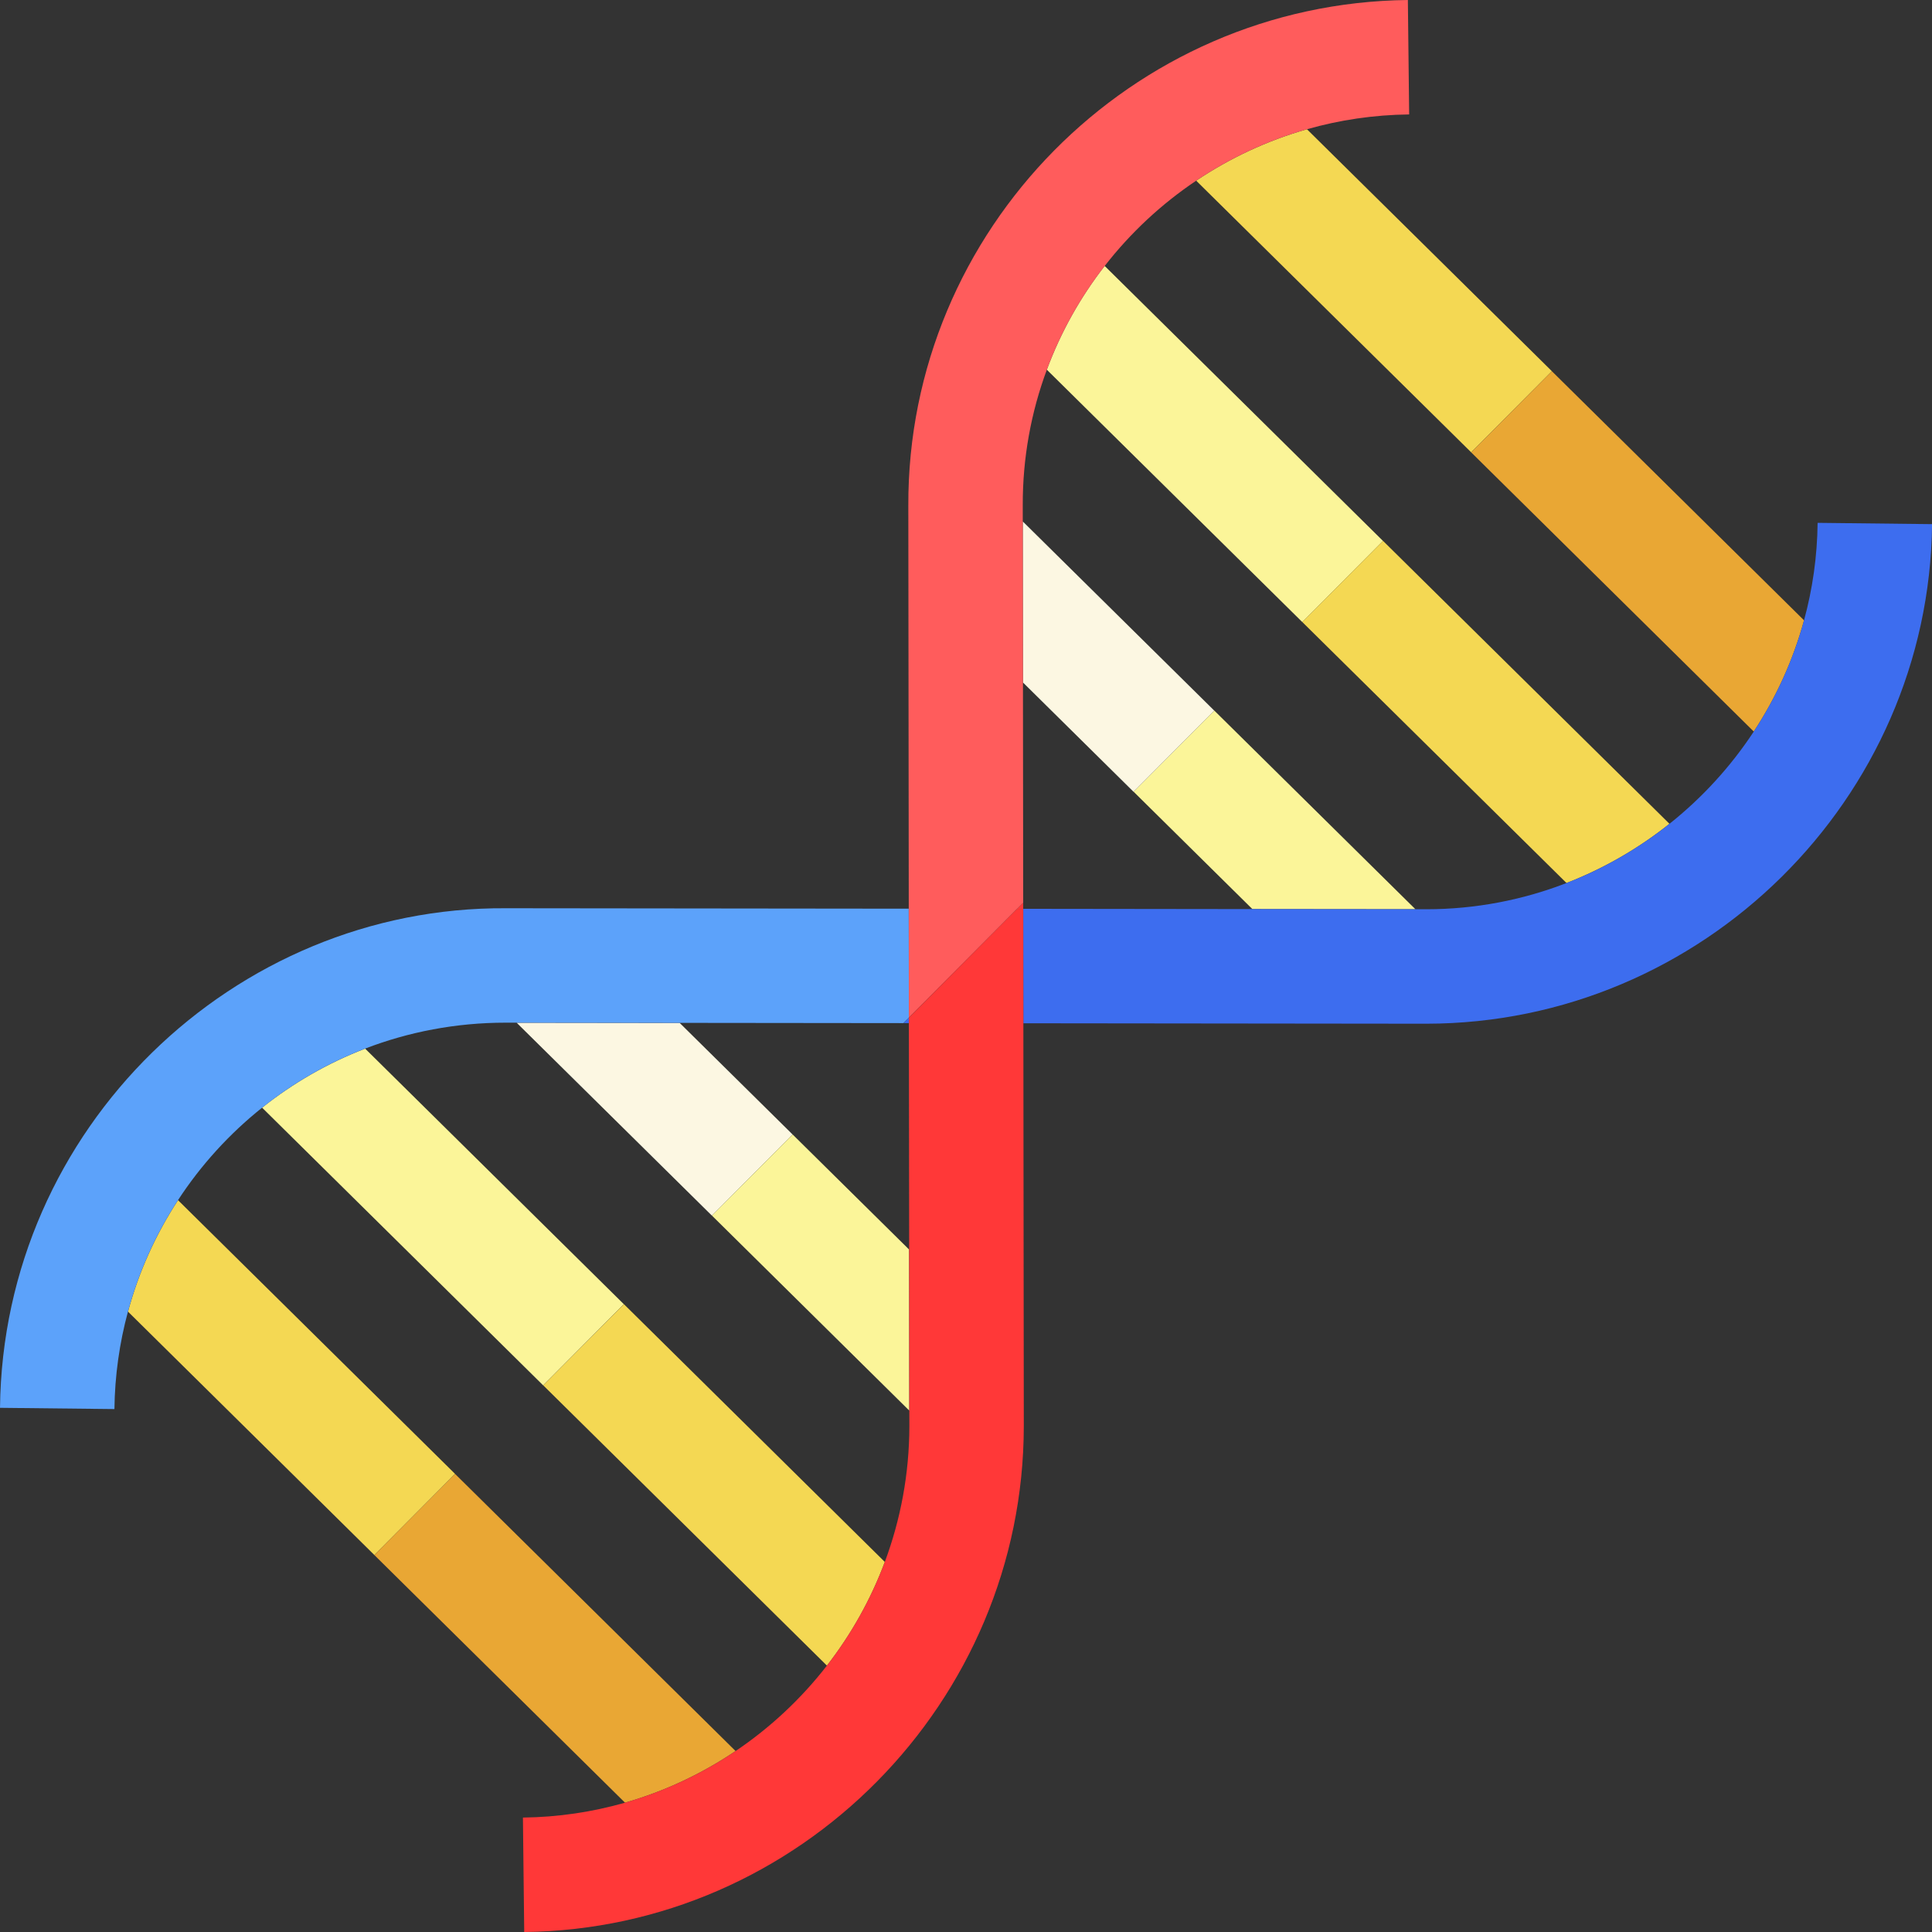 <svg width="48" height="48" viewBox="0 0 48 48" fill="none" xmlns="http://www.w3.org/2000/svg">
<rect x="0" y="0" width="48" height="48" fill="#333333" stroke="none"/>
<g clip-path="url(#clip0_1963_19484)">
<path d="M4.423 29.818C3.872 30.662 3.448 31.595 3.18 32.587L9.301 38.634L11.306 36.618L4.423 29.818Z" fill="#F4D853"/>
<path d="M11.306 36.619L9.301 38.635L15.528 44.787C16.516 44.504 17.441 44.067 18.275 43.504L11.306 36.619Z" fill="#E9A734"/>
<path d="M15.499 32.402L9.072 26.053C8.139 26.412 7.278 26.91 6.512 27.52L13.494 34.418L15.499 32.402Z" fill="#FBF599"/>
<path d="M13.496 34.418L20.545 41.382C21.147 40.607 21.635 39.739 21.983 38.806L15.501 32.402L13.496 34.418Z" fill="#F4D853"/>
<path d="M19.692 28.186L16.887 25.415L12.836 25.41L17.687 30.202L19.692 28.186Z" fill="#FCF7E2"/>
<path d="M17.688 30.201L22.59 35.045C22.59 34.381 22.588 32.92 22.586 31.044L19.693 28.186L17.688 30.201Z" fill="#FBF599"/>
<path d="M36.551 11.238L38.556 9.222L32.471 3.211C31.481 3.493 30.554 3.928 29.719 4.489L36.551 11.238Z" fill="#F4D853"/>
<path d="M43.572 18.175C44.125 17.334 44.55 16.404 44.821 15.412L38.556 9.223L36.551 11.239L43.572 18.175Z" fill="#E9A734"/>
<path d="M34.36 13.439L27.445 6.607C26.842 7.382 26.355 8.25 26.008 9.185L32.355 15.455L34.36 13.439Z" fill="#FBF599"/>
<path d="M32.355 15.454L38.919 21.938C39.848 21.578 40.709 21.079 41.477 20.467L34.361 13.438L32.355 15.454Z" fill="#F4D853"/>
<path d="M28.164 19.67L31.115 22.586C33.077 22.588 34.575 22.59 35.166 22.59L30.169 17.654L28.164 19.67Z" fill="#FBF599"/>
<path d="M30.168 17.655L25.41 12.955C25.411 13.623 25.413 15.083 25.415 16.956L28.162 19.671L30.168 17.655Z" fill="#FCF7E2"/>
<path d="M22.582 25.42C22.582 25.375 22.581 25.329 22.581 25.283L22.445 25.42L22.582 25.42Z" fill="#3D6DEF"/>
<path d="M22.577 22.576C17.383 22.57 12.588 22.565 12.568 22.565C5.815 22.523 0.077 28.029 0 34.977L2.843 35.008C2.853 34.174 2.969 33.362 3.179 32.587C3.448 31.594 3.871 30.662 4.422 29.818C4.991 28.946 5.698 28.169 6.512 27.52C7.278 26.909 8.139 26.411 9.072 26.052C10.152 25.637 11.328 25.408 12.562 25.408L12.837 25.408L16.887 25.413L22.444 25.419L22.58 25.282C22.579 24.383 22.578 23.474 22.577 22.576Z" fill="#5CA2FA"/>
<path d="M45.158 12.99C45.149 13.826 45.032 14.637 44.821 15.41C44.55 16.402 44.125 17.333 43.573 18.174C43 19.045 42.292 19.819 41.478 20.467C40.711 21.079 39.849 21.578 38.921 21.938C37.838 22.358 36.664 22.589 35.44 22.59C35.437 22.59 35.341 22.59 35.165 22.59C34.574 22.59 33.076 22.588 31.114 22.586C29.457 22.584 27.471 22.582 25.422 22.579C25.423 23.523 25.424 24.479 25.425 25.423L35.44 25.434C42.291 25.426 47.926 19.858 48.002 13.022L45.158 12.99Z" fill="#3D6DEF"/>
<path d="M25.27 22.58C25.32 22.58 25.371 22.58 25.421 22.58C25.421 22.529 25.421 22.478 25.421 22.428L25.27 22.58Z" fill="#FF3838"/>
<path d="M34.978 0C28.11 0.076 22.542 5.714 22.567 12.565C22.567 12.585 22.572 17.382 22.578 22.577C22.579 23.474 22.58 24.384 22.581 25.283L25.27 22.58L25.421 22.428C25.419 20.461 25.417 18.558 25.415 16.956C25.413 15.084 25.411 13.623 25.41 12.955C25.41 12.701 25.41 12.562 25.41 12.558C25.406 11.374 25.618 10.237 26.009 9.184C26.356 8.25 26.844 7.382 27.447 6.607C28.085 5.786 28.853 5.07 29.719 4.489C30.554 3.928 31.48 3.493 32.471 3.211C33.28 2.981 34.131 2.853 35.01 2.843L34.978 0Z" fill="#FF5C5C"/>
<path d="M25.425 25.424C25.424 24.48 25.423 23.524 25.422 22.58C25.371 22.58 25.32 22.58 25.27 22.58L22.581 25.284C22.581 25.329 22.581 25.375 22.581 25.421C22.584 27.441 22.586 29.401 22.588 31.044C22.59 32.92 22.591 34.381 22.592 35.045C22.592 35.294 22.593 35.431 22.593 35.435C22.591 36.618 22.375 37.754 21.983 38.806C21.634 39.739 21.146 40.607 20.544 41.382C19.906 42.204 19.14 42.921 18.276 43.504C17.442 44.067 16.517 44.504 15.529 44.787C14.72 45.018 13.87 45.147 12.992 45.157L13.024 48C19.86 47.925 25.428 42.289 25.436 35.435C25.436 35.416 25.43 30.619 25.425 25.424Z" fill="#FF3838"/>
</g>
<defs>
<clipPath id="clip0_1963_19484">
<rect width="48" height="48" fill="white"/>
</clipPath>
</defs>
</svg>
